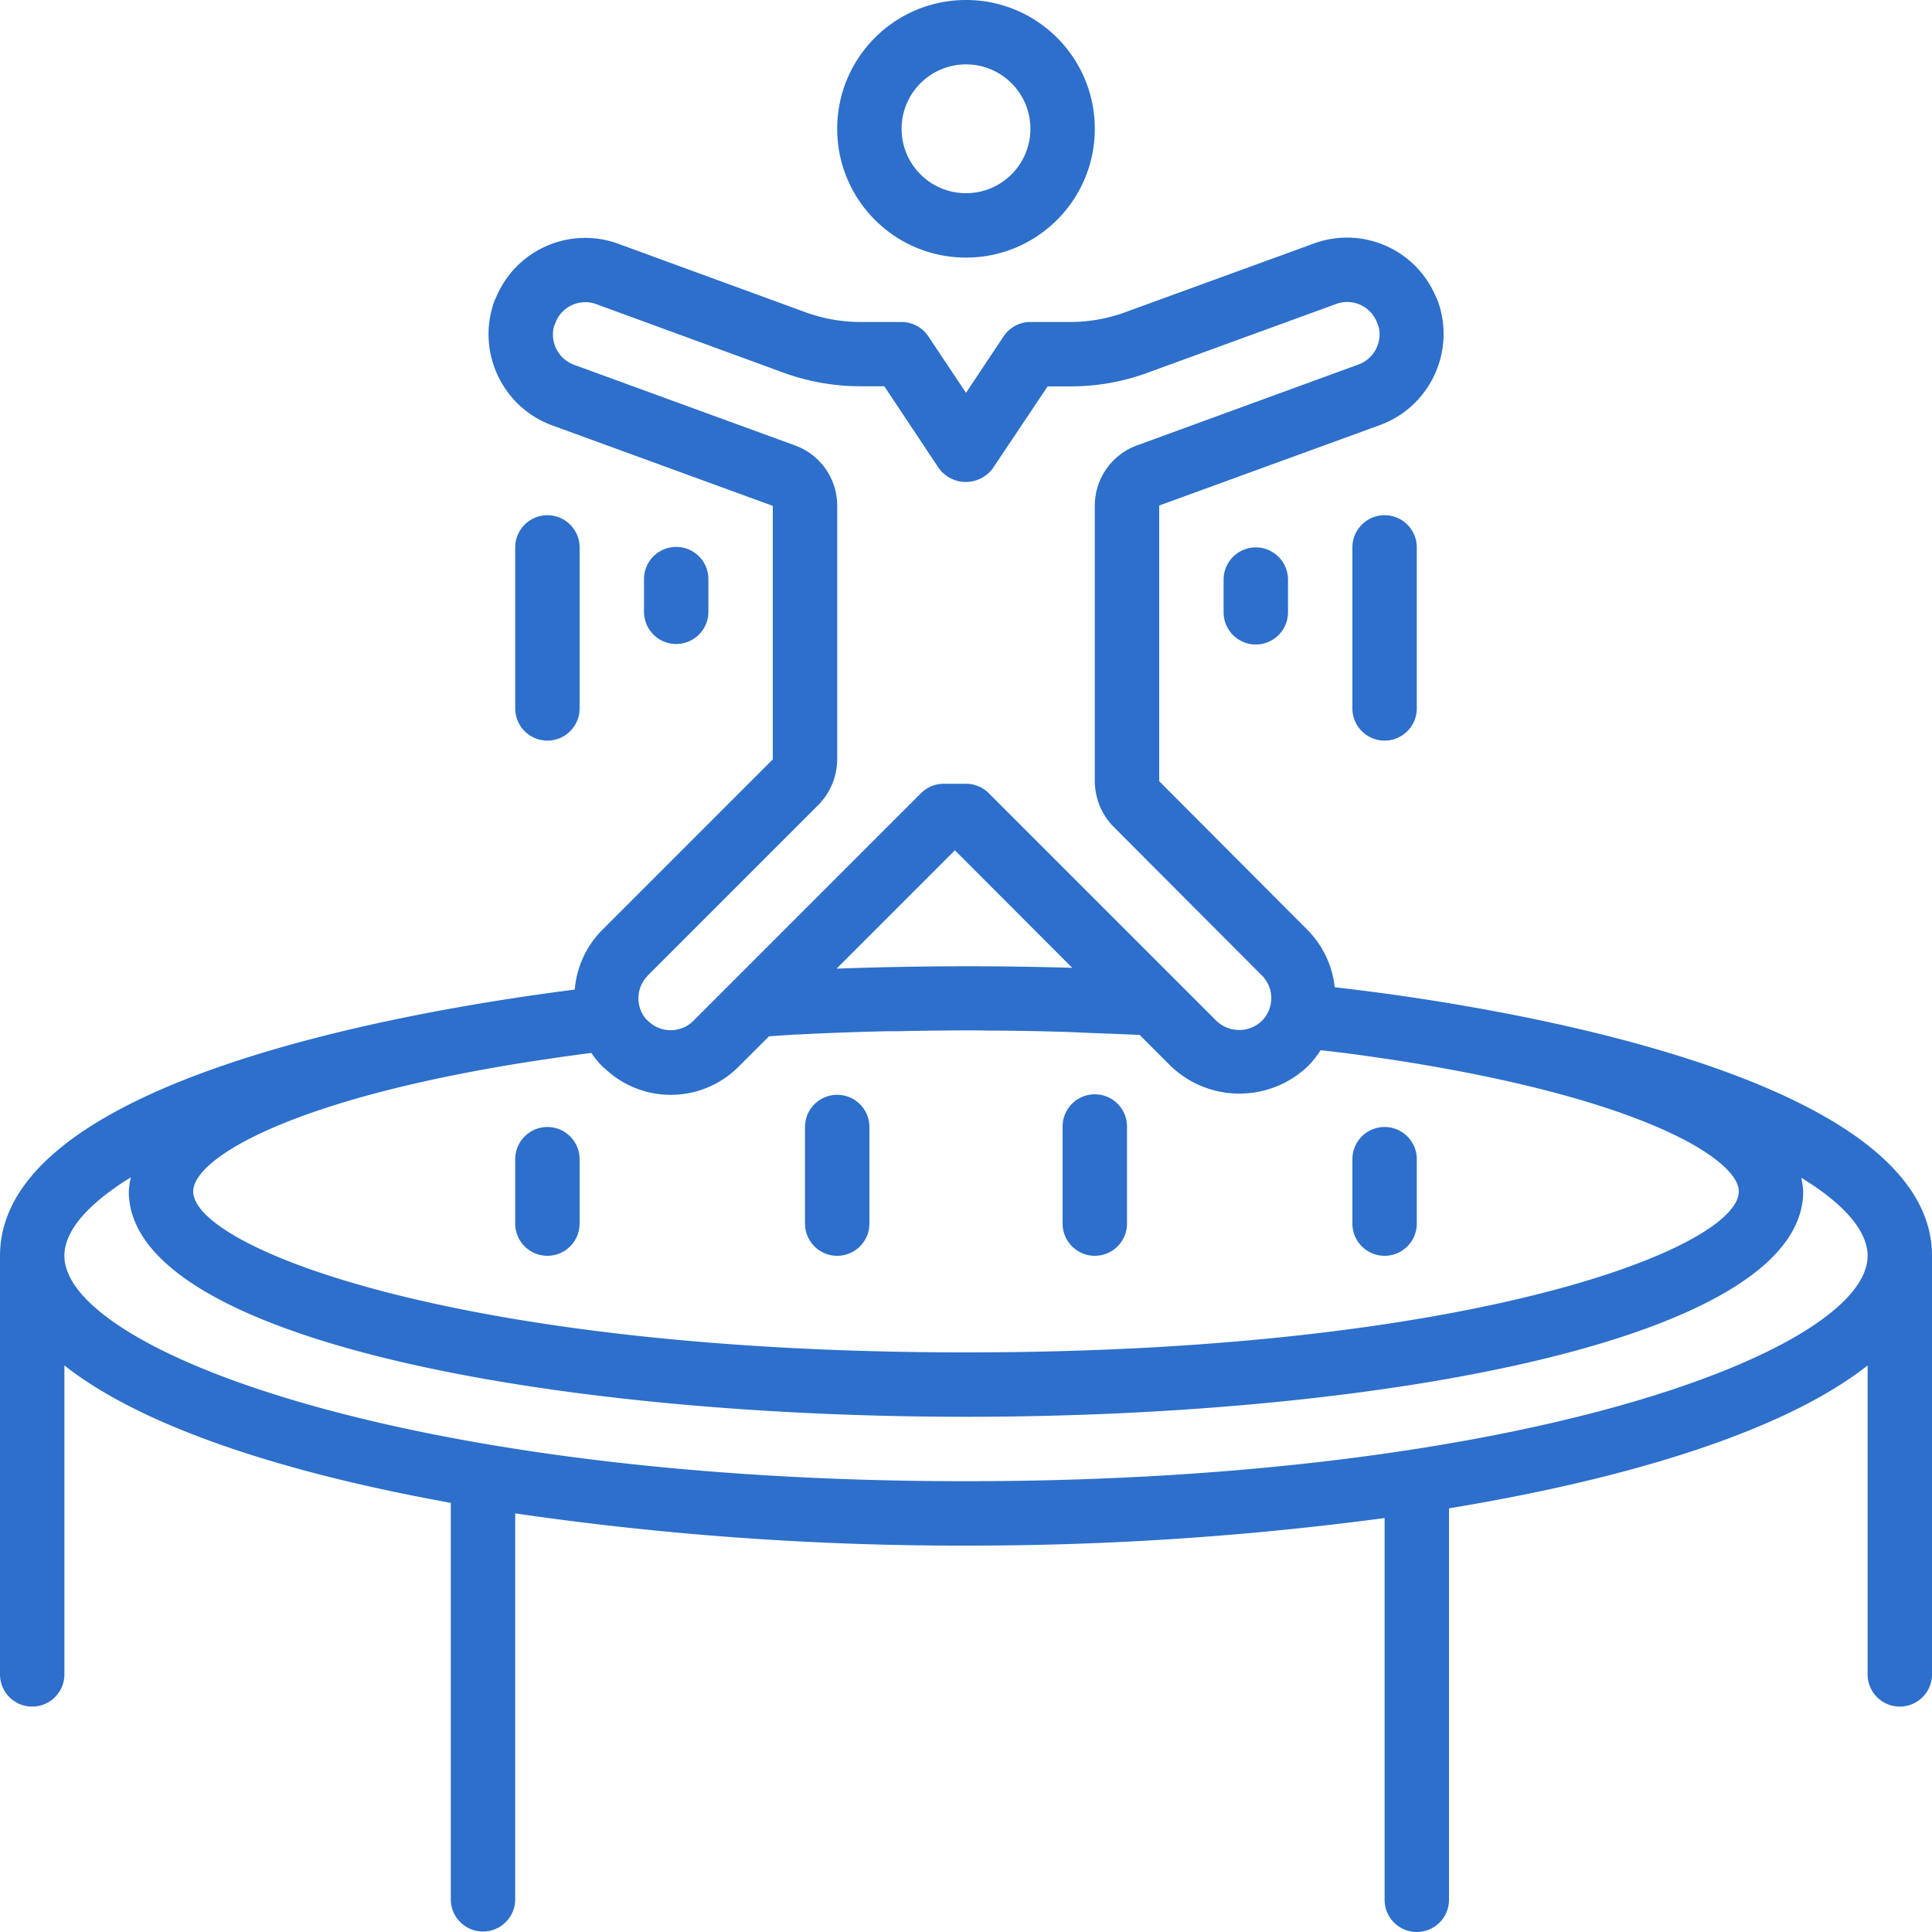 <?xml version="1.0" standalone="no"?>
<svg xmlns="http://www.w3.org/2000/svg" version="1.1" xmlns:xlink="http://www.w3.org/1999/xlink" width="512" height="512" x="0" y="0" viewBox="0 0 512 512" style="enable-background:new 0 0 512 512" xml:space="preserve" class=""><g><path d="M359.39 262.305c-1.835-.246-3.796-.45-5.683-.68a25.332 25.332 0 0 0-7.184-15.156l-39.324-39.45v-73.046l58.531-21.332c13.204-4.871 20.047-19.446 15.36-32.72a9.146 9.146 0 0 0-.563-1.245c-5.254-12.606-19.5-18.84-32.324-14.149l-50.09 18.246a42.503 42.503 0 0 1-14.55 2.559h-10.497a8.534 8.534 0 0 0-7.097 3.797L256 104.105l-9.969-14.949a8.535 8.535 0 0 0-7.097-3.824H228.18a42.755 42.755 0 0 1-14.649-2.559L163.84 64.598c-12.817-4.68-27.05 1.539-32.324 14.12-.227.41-.418.84-.57 1.282-4.688 13.27 2.152 27.844 15.359 32.719l58.496 21.34v67.183l-45.227 45.227a25.302 25.302 0 0 0-7.254 15.777C107.672 267.946 0 286.422 0 332.801v110.933c0 4.711 3.82 8.532 8.535 8.532 4.711 0 8.531-3.82 8.531-8.532v-81.879c20.48 16.172 57.727 28.375 102.399 36.415v105.195a8.536 8.536 0 0 0 17.07 0V401.066A818.879 818.879 0 0 0 256 409.602a830.276 830.276 0 0 0 110.934-7.305v101.168a8.533 8.533 0 1 0 17.066 0V399.727c48.445-7.977 89.164-20.704 110.934-37.872v81.88c0 4.71 3.82 8.53 8.53 8.53a8.533 8.533 0 0 0 8.536-8.53V332.8c0-48.059-116.906-66.117-152.61-70.496zm-202.683 16.734a25.665 25.665 0 0 0 2.89 3.543c.266.262.551.504.856.727 10.04 9.386 25.73 9.066 35.379-.727l7.969-7.96 7.074-.462c.504 0 .992 0 2.21-.094a859.838 859.838 0 0 1 21.888-.777h2.793a896.917 896.917 0 0 1 19.941-.223c1.254 0 2.559 0 3.813.051 6.437 0 12.894.121 19.472.309 2.965.074 5.977.246 8.988.36 4.012.144 8.004.288 12.047.484l8.313 8.312c10.148 9.645 26.074 9.645 36.223 0a25.44 25.44 0 0 0 3.414-4.266c2.414.282 4.855.543 7.23.852 75.434 9.984 103.594 27.715 103.594 36.566 0 14.891-70.34 42.664-204.801 42.664S51.2 330.625 51.2 315.734c0-9.132 28.878-26.87 105.507-36.695zm65.008-22.355 31.34-31.344 31.105 31.148c-21.805-.668-42.836-.488-62.445.211zm-50.05 1.832 45.398-45.395a17.32 17.32 0 0 0 4.804-11.906v-67.156a16.98 16.98 0 0 0-11.238-16.036l-58.453-21.332a8.533 8.533 0 0 1-5.367-10.187c.117-.258.222-.512.324-.785a8.454 8.454 0 0 1 4.37-4.828 8.473 8.473 0 0 1 6.509-.293l49.672 18.183a59.833 59.833 0 0 0 20.48 3.586h6.188l14.507 21.801a8.867 8.867 0 0 0 14.2 0l14.574-21.77h5.972a58.932 58.932 0 0 0 20.422-3.582l50.09-18.27a8.473 8.473 0 0 1 6.508.294 8.454 8.454 0 0 1 4.371 4.828c.094.262.2.516.324.766a8.531 8.531 0 0 1-5.367 10.187l-58.43 21.336a17.013 17.013 0 0 0-11.39 16.016v73.047a17.435 17.435 0 0 0 4.969 12.082l39.336 39.425a8.533 8.533 0 0 1 0 11.996 8.722 8.722 0 0 1-12.09 0l-60.332-60.332a8.536 8.536 0 0 0-6.016-2.488h-5.887a8.53 8.53 0 0 0-6.035 2.5l-60.371 60.371a8.534 8.534 0 0 1-11.95 0 6.703 6.703 0 0 0-.577-.527 8.539 8.539 0 0 1 .484-11.488zM256 392.536c-148.035 0-238.934-34.794-238.934-59.735 0-6.504 6.024-13.653 17.606-20.79a21.385 21.385 0 0 0-.54 3.723c0 39.254 111.618 59.73 221.868 59.73s221.867-20.476 221.867-59.73a21.388 21.388 0 0 0-.512-3.62c11.606 7.085 17.579 14.261 17.579 20.687 0 24.941-90.899 59.734-238.934 59.734zm0 0" fill="#2d6fcb" opacity="1" data-original="#000000" class=""/><path d="M256 68.266c18.852 0 34.133-15.282 34.133-34.133C290.133 15.28 274.852 0 256 0s-34.133 15.281-34.133 34.133c0 18.851 15.281 34.133 34.133 34.133zm0-51.2c9.426 0 17.066 7.641 17.066 17.067S265.426 51.199 256 51.199s-17.066-7.64-17.066-17.066c0-9.426 7.64-17.067 17.066-17.067zM153.602 187.734v-42.668c0-4.71-3.82-8.53-8.536-8.53a8.532 8.532 0 0 0-8.53 8.53v42.668a8.533 8.533 0 0 0 17.066 0zM187.734 162.133v-8.531a8.534 8.534 0 1 0-17.066 0v8.53a8.533 8.533 0 1 0 17.066 0zM221.867 332.8c4.711 0 8.531-3.82 8.531-8.534v-25.598a8.533 8.533 0 1 0-17.066 0v25.598a8.534 8.534 0 0 0 8.535 8.535zM145.066 332.8a8.534 8.534 0 0 0 8.536-8.534v-17.067c0-4.71-3.82-8.531-8.536-8.531a8.532 8.532 0 0 0-8.53 8.531v17.067a8.533 8.533 0 0 0 8.53 8.535zM366.934 136.535a8.533 8.533 0 0 0-8.536 8.531v42.668c0 4.711 3.82 8.532 8.536 8.532 4.71 0 8.53-3.82 8.53-8.532v-42.668c0-4.71-3.82-8.53-8.53-8.53zM324.266 153.602v8.53a8.534 8.534 0 1 0 17.066 0v-8.53a8.533 8.533 0 1 0-17.066 0zM290.133 332.8a8.534 8.534 0 0 0 8.535-8.534v-25.598a8.534 8.534 0 1 0-17.066 0v25.598a8.533 8.533 0 0 0 8.53 8.535zM366.934 332.8c4.71 0 8.53-3.82 8.53-8.534v-17.067a8.533 8.533 0 0 0-17.066 0v17.067a8.534 8.534 0 0 0 8.536 8.535zm0 0" fill="#2d6fcb" opacity="1" data-original="#000000" class=""/></g></svg>